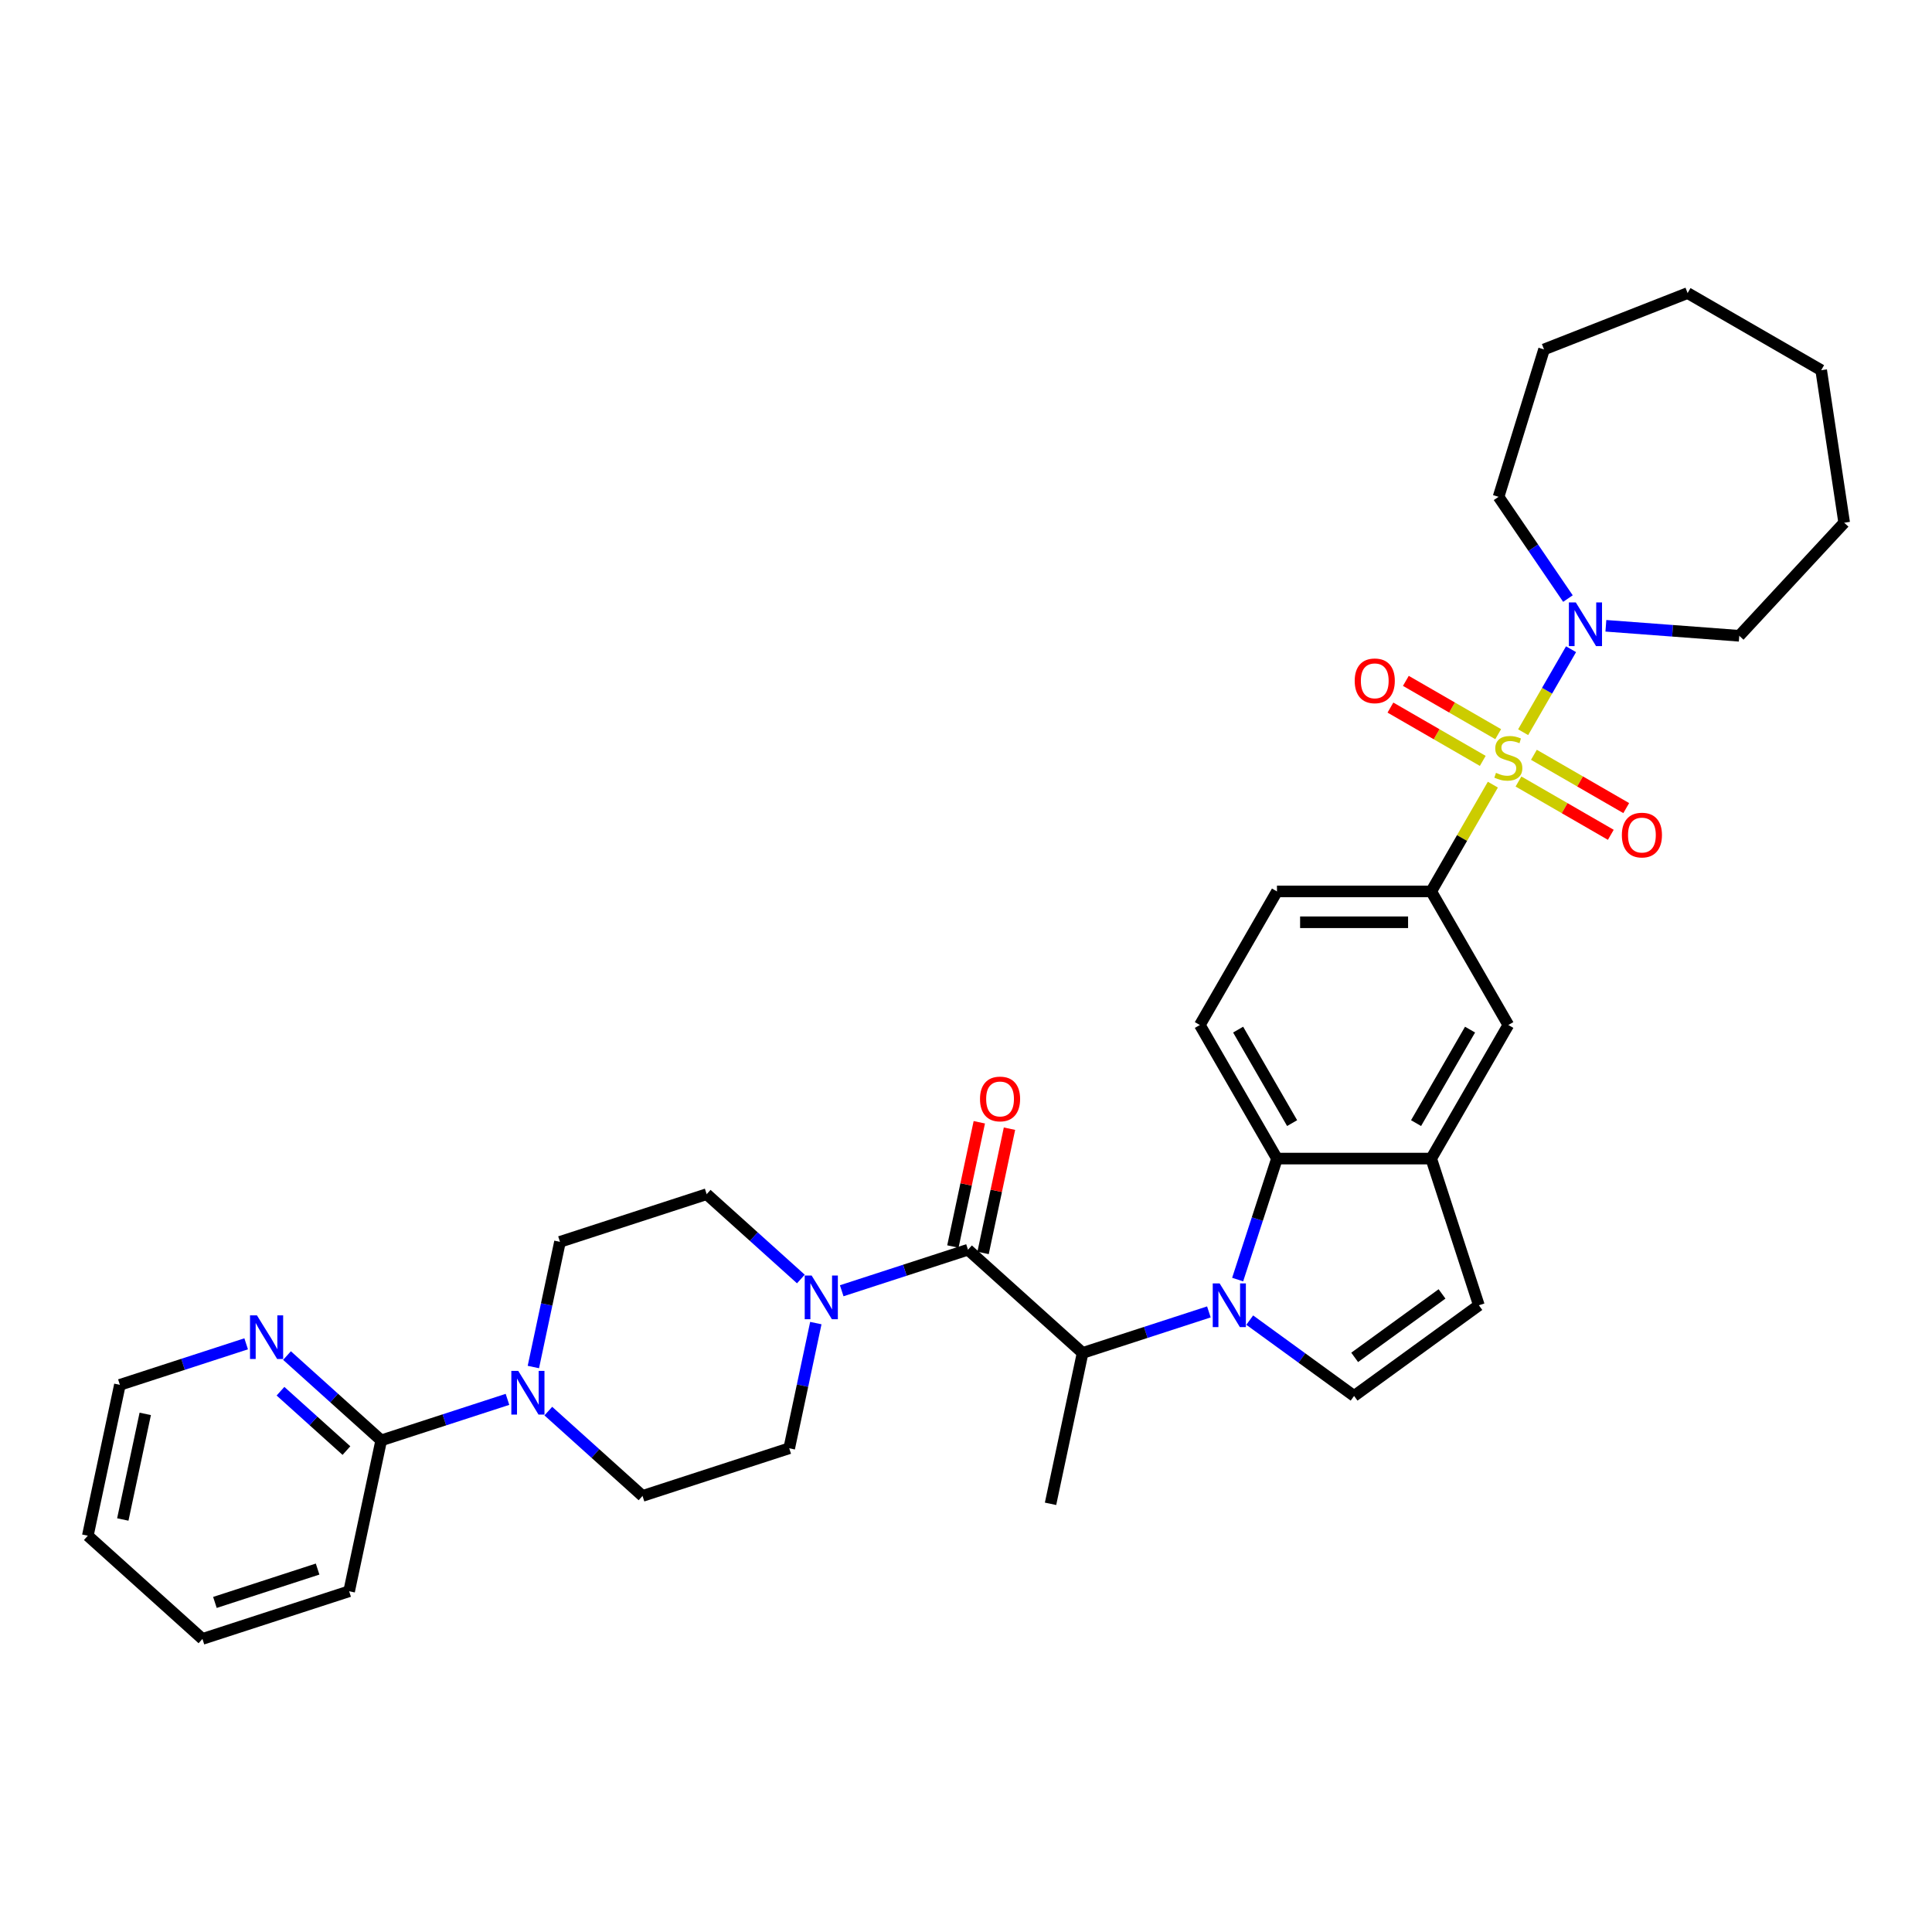 <?xml version='1.0' encoding='iso-8859-1'?>
<svg version='1.1' baseProfile='full'
              xmlns='http://www.w3.org/2000/svg'
                      xmlns:rdkit='http://www.rdkit.org/xml'
                      xmlns:xlink='http://www.w3.org/1999/xlink'
                  xml:space='preserve'
width='1000px' height='1000px' viewBox='0 0 1000 1000'>
<!-- END OF HEADER -->
<rect style='opacity:1.0;fill:#FFFFFF;stroke:none' width='1000' height='1000' x='0' y='0'> </rect>
<path class='bond-5' d='M 788.372,378.989 L 800.772,357.512' style='fill:none;fill-rule:evenodd;stroke:#CCCC00;stroke-width:6px;stroke-linecap:butt;stroke-linejoin:miter;stroke-opacity:1' />
<path class='bond-5' d='M 800.772,357.512 L 813.172,336.035' style='fill:none;fill-rule:evenodd;stroke:#0000FF;stroke-width:6px;stroke-linecap:butt;stroke-linejoin:miter;stroke-opacity:1' />
<path class='bond-6' d='M 772.701,406.133 L 756.747,433.766' style='fill:none;fill-rule:evenodd;stroke:#CCCC00;stroke-width:6px;stroke-linecap:butt;stroke-linejoin:miter;stroke-opacity:1' />
<path class='bond-6' d='M 756.747,433.766 L 740.794,461.398' style='fill:none;fill-rule:evenodd;stroke:#000000;stroke-width:6px;stroke-linecap:butt;stroke-linejoin:miter;stroke-opacity:1' />
<path class='bond-13' d='M 785.965,404.51 L 809.859,418.305' style='fill:none;fill-rule:evenodd;stroke:#CCCC00;stroke-width:6px;stroke-linecap:butt;stroke-linejoin:miter;stroke-opacity:1' />
<path class='bond-13' d='M 809.859,418.305 L 833.752,432.1' style='fill:none;fill-rule:evenodd;stroke:#FF0000;stroke-width:6px;stroke-linecap:butt;stroke-linejoin:miter;stroke-opacity:1' />
<path class='bond-13' d='M 793.949,390.682 L 817.842,404.477' style='fill:none;fill-rule:evenodd;stroke:#CCCC00;stroke-width:6px;stroke-linecap:butt;stroke-linejoin:miter;stroke-opacity:1' />
<path class='bond-13' d='M 817.842,404.477 L 841.736,418.272' style='fill:none;fill-rule:evenodd;stroke:#FF0000;stroke-width:6px;stroke-linecap:butt;stroke-linejoin:miter;stroke-opacity:1' />
<path class='bond-14' d='M 775.458,380.006 L 751.565,366.211' style='fill:none;fill-rule:evenodd;stroke:#CCCC00;stroke-width:6px;stroke-linecap:butt;stroke-linejoin:miter;stroke-opacity:1' />
<path class='bond-14' d='M 751.565,366.211 L 727.671,352.416' style='fill:none;fill-rule:evenodd;stroke:#FF0000;stroke-width:6px;stroke-linecap:butt;stroke-linejoin:miter;stroke-opacity:1' />
<path class='bond-14' d='M 767.475,393.834 L 743.581,380.039' style='fill:none;fill-rule:evenodd;stroke:#CCCC00;stroke-width:6px;stroke-linecap:butt;stroke-linejoin:miter;stroke-opacity:1' />
<path class='bond-14' d='M 743.581,380.039 L 719.687,366.244' style='fill:none;fill-rule:evenodd;stroke:#FF0000;stroke-width:6px;stroke-linecap:butt;stroke-linejoin:miter;stroke-opacity:1' />
<path class='bond-0' d='M 640.608,662.307 L 650.783,630.993' style='fill:none;fill-rule:evenodd;stroke:#0000FF;stroke-width:6px;stroke-linecap:butt;stroke-linejoin:miter;stroke-opacity:1' />
<path class='bond-0' d='M 650.783,630.993 L 660.957,599.679' style='fill:none;fill-rule:evenodd;stroke:#000000;stroke-width:6px;stroke-linecap:butt;stroke-linejoin:miter;stroke-opacity:1' />
<path class='bond-4' d='M 625.716,679.042 L 593.037,689.66' style='fill:none;fill-rule:evenodd;stroke:#0000FF;stroke-width:6px;stroke-linecap:butt;stroke-linejoin:miter;stroke-opacity:1' />
<path class='bond-4' d='M 593.037,689.66 L 560.358,700.278' style='fill:none;fill-rule:evenodd;stroke:#000000;stroke-width:6px;stroke-linecap:butt;stroke-linejoin:miter;stroke-opacity:1' />
<path class='bond-36' d='M 646.857,683.287 L 673.866,702.911' style='fill:none;fill-rule:evenodd;stroke:#0000FF;stroke-width:6px;stroke-linecap:butt;stroke-linejoin:miter;stroke-opacity:1' />
<path class='bond-36' d='M 673.866,702.911 L 700.875,722.534' style='fill:none;fill-rule:evenodd;stroke:#000000;stroke-width:6px;stroke-linecap:butt;stroke-linejoin:miter;stroke-opacity:1' />
<path class='bond-1' d='M 501.028,646.857 L 560.358,700.278' style='fill:none;fill-rule:evenodd;stroke:#000000;stroke-width:6px;stroke-linecap:butt;stroke-linejoin:miter;stroke-opacity:1' />
<path class='bond-7' d='M 501.028,646.857 L 468.348,657.476' style='fill:none;fill-rule:evenodd;stroke:#000000;stroke-width:6px;stroke-linecap:butt;stroke-linejoin:miter;stroke-opacity:1' />
<path class='bond-7' d='M 468.348,657.476 L 435.669,668.094' style='fill:none;fill-rule:evenodd;stroke:#0000FF;stroke-width:6px;stroke-linecap:butt;stroke-linejoin:miter;stroke-opacity:1' />
<path class='bond-17' d='M 508.837,648.517 L 515.672,616.361' style='fill:none;fill-rule:evenodd;stroke:#000000;stroke-width:6px;stroke-linecap:butt;stroke-linejoin:miter;stroke-opacity:1' />
<path class='bond-17' d='M 515.672,616.361 L 522.507,584.205' style='fill:none;fill-rule:evenodd;stroke:#FF0000;stroke-width:6px;stroke-linecap:butt;stroke-linejoin:miter;stroke-opacity:1' />
<path class='bond-17' d='M 493.218,645.198 L 500.053,613.042' style='fill:none;fill-rule:evenodd;stroke:#000000;stroke-width:6px;stroke-linecap:butt;stroke-linejoin:miter;stroke-opacity:1' />
<path class='bond-17' d='M 500.053,613.042 L 506.888,580.886' style='fill:none;fill-rule:evenodd;stroke:#FF0000;stroke-width:6px;stroke-linecap:butt;stroke-linejoin:miter;stroke-opacity:1' />
<path class='bond-2' d='M 660.957,599.679 L 621.039,530.539' style='fill:none;fill-rule:evenodd;stroke:#000000;stroke-width:6px;stroke-linecap:butt;stroke-linejoin:miter;stroke-opacity:1' />
<path class='bond-2' d='M 668.798,581.324 L 640.855,532.926' style='fill:none;fill-rule:evenodd;stroke:#000000;stroke-width:6px;stroke-linecap:butt;stroke-linejoin:miter;stroke-opacity:1' />
<path class='bond-34' d='M 660.957,599.679 L 740.794,599.679' style='fill:none;fill-rule:evenodd;stroke:#000000;stroke-width:6px;stroke-linecap:butt;stroke-linejoin:miter;stroke-opacity:1' />
<path class='bond-3' d='M 700.875,722.534 L 765.464,675.608' style='fill:none;fill-rule:evenodd;stroke:#000000;stroke-width:6px;stroke-linecap:butt;stroke-linejoin:miter;stroke-opacity:1' />
<path class='bond-3' d='M 701.178,702.577 L 746.391,669.729' style='fill:none;fill-rule:evenodd;stroke:#000000;stroke-width:6px;stroke-linecap:butt;stroke-linejoin:miter;stroke-opacity:1' />
<path class='bond-25' d='M 560.358,700.278 L 543.759,778.37' style='fill:none;fill-rule:evenodd;stroke:#000000;stroke-width:6px;stroke-linecap:butt;stroke-linejoin:miter;stroke-opacity:1' />
<path class='bond-23' d='M 811.562,309.817 L 793.609,283.485' style='fill:none;fill-rule:evenodd;stroke:#0000FF;stroke-width:6px;stroke-linecap:butt;stroke-linejoin:miter;stroke-opacity:1' />
<path class='bond-23' d='M 793.609,283.485 L 775.656,257.154' style='fill:none;fill-rule:evenodd;stroke:#000000;stroke-width:6px;stroke-linecap:butt;stroke-linejoin:miter;stroke-opacity:1' />
<path class='bond-24' d='M 831.2,323.91 L 865.722,326.497' style='fill:none;fill-rule:evenodd;stroke:#0000FF;stroke-width:6px;stroke-linecap:butt;stroke-linejoin:miter;stroke-opacity:1' />
<path class='bond-24' d='M 865.722,326.497 L 900.243,329.084' style='fill:none;fill-rule:evenodd;stroke:#000000;stroke-width:6px;stroke-linecap:butt;stroke-linejoin:miter;stroke-opacity:1' />
<path class='bond-12' d='M 740.794,461.398 L 780.712,530.539' style='fill:none;fill-rule:evenodd;stroke:#000000;stroke-width:6px;stroke-linecap:butt;stroke-linejoin:miter;stroke-opacity:1' />
<path class='bond-18' d='M 740.794,461.398 L 660.957,461.398' style='fill:none;fill-rule:evenodd;stroke:#000000;stroke-width:6px;stroke-linecap:butt;stroke-linejoin:miter;stroke-opacity:1' />
<path class='bond-18' d='M 728.818,477.365 L 672.933,477.365' style='fill:none;fill-rule:evenodd;stroke:#000000;stroke-width:6px;stroke-linecap:butt;stroke-linejoin:miter;stroke-opacity:1' />
<path class='bond-19' d='M 414.528,662.011 L 390.149,640.059' style='fill:none;fill-rule:evenodd;stroke:#0000FF;stroke-width:6px;stroke-linecap:butt;stroke-linejoin:miter;stroke-opacity:1' />
<path class='bond-19' d='M 390.149,640.059 L 365.769,618.107' style='fill:none;fill-rule:evenodd;stroke:#000000;stroke-width:6px;stroke-linecap:butt;stroke-linejoin:miter;stroke-opacity:1' />
<path class='bond-20' d='M 422.272,684.829 L 415.386,717.224' style='fill:none;fill-rule:evenodd;stroke:#0000FF;stroke-width:6px;stroke-linecap:butt;stroke-linejoin:miter;stroke-opacity:1' />
<path class='bond-20' d='M 415.386,717.224 L 408.5,749.62' style='fill:none;fill-rule:evenodd;stroke:#000000;stroke-width:6px;stroke-linecap:butt;stroke-linejoin:miter;stroke-opacity:1' />
<path class='bond-8' d='M 740.794,599.679 L 780.712,530.539' style='fill:none;fill-rule:evenodd;stroke:#000000;stroke-width:6px;stroke-linecap:butt;stroke-linejoin:miter;stroke-opacity:1' />
<path class='bond-8' d='M 732.953,581.324 L 760.896,532.926' style='fill:none;fill-rule:evenodd;stroke:#000000;stroke-width:6px;stroke-linecap:butt;stroke-linejoin:miter;stroke-opacity:1' />
<path class='bond-10' d='M 740.794,599.679 L 765.464,675.608' style='fill:none;fill-rule:evenodd;stroke:#000000;stroke-width:6px;stroke-linecap:butt;stroke-linejoin:miter;stroke-opacity:1' />
<path class='bond-9' d='M 283.811,730.387 L 308.191,752.339' style='fill:none;fill-rule:evenodd;stroke:#0000FF;stroke-width:6px;stroke-linecap:butt;stroke-linejoin:miter;stroke-opacity:1' />
<path class='bond-9' d='M 308.191,752.339 L 332.571,774.291' style='fill:none;fill-rule:evenodd;stroke:#000000;stroke-width:6px;stroke-linecap:butt;stroke-linejoin:miter;stroke-opacity:1' />
<path class='bond-11' d='M 262.671,724.304 L 229.992,734.922' style='fill:none;fill-rule:evenodd;stroke:#0000FF;stroke-width:6px;stroke-linecap:butt;stroke-linejoin:miter;stroke-opacity:1' />
<path class='bond-11' d='M 229.992,734.922 L 197.312,745.541' style='fill:none;fill-rule:evenodd;stroke:#000000;stroke-width:6px;stroke-linecap:butt;stroke-linejoin:miter;stroke-opacity:1' />
<path class='bond-37' d='M 276.068,707.569 L 282.954,675.174' style='fill:none;fill-rule:evenodd;stroke:#0000FF;stroke-width:6px;stroke-linecap:butt;stroke-linejoin:miter;stroke-opacity:1' />
<path class='bond-37' d='M 282.954,675.174 L 289.84,642.778' style='fill:none;fill-rule:evenodd;stroke:#000000;stroke-width:6px;stroke-linecap:butt;stroke-linejoin:miter;stroke-opacity:1' />
<path class='bond-16' d='M 197.312,745.541 L 172.932,723.589' style='fill:none;fill-rule:evenodd;stroke:#000000;stroke-width:6px;stroke-linecap:butt;stroke-linejoin:miter;stroke-opacity:1' />
<path class='bond-16' d='M 172.932,723.589 L 148.553,701.637' style='fill:none;fill-rule:evenodd;stroke:#0000FF;stroke-width:6px;stroke-linecap:butt;stroke-linejoin:miter;stroke-opacity:1' />
<path class='bond-16' d='M 179.314,750.821 L 162.248,735.455' style='fill:none;fill-rule:evenodd;stroke:#000000;stroke-width:6px;stroke-linecap:butt;stroke-linejoin:miter;stroke-opacity:1' />
<path class='bond-16' d='M 162.248,735.455 L 145.182,720.089' style='fill:none;fill-rule:evenodd;stroke:#0000FF;stroke-width:6px;stroke-linecap:butt;stroke-linejoin:miter;stroke-opacity:1' />
<path class='bond-26' d='M 197.312,745.541 L 180.713,823.632' style='fill:none;fill-rule:evenodd;stroke:#000000;stroke-width:6px;stroke-linecap:butt;stroke-linejoin:miter;stroke-opacity:1' />
<path class='bond-15' d='M 621.039,530.539 L 660.957,461.398' style='fill:none;fill-rule:evenodd;stroke:#000000;stroke-width:6px;stroke-linecap:butt;stroke-linejoin:miter;stroke-opacity:1' />
<path class='bond-27' d='M 127.412,695.554 L 94.733,706.172' style='fill:none;fill-rule:evenodd;stroke:#0000FF;stroke-width:6px;stroke-linecap:butt;stroke-linejoin:miter;stroke-opacity:1' />
<path class='bond-27' d='M 94.733,706.172 L 62.053,716.79' style='fill:none;fill-rule:evenodd;stroke:#000000;stroke-width:6px;stroke-linecap:butt;stroke-linejoin:miter;stroke-opacity:1' />
<path class='bond-22' d='M 365.769,618.107 L 289.84,642.778' style='fill:none;fill-rule:evenodd;stroke:#000000;stroke-width:6px;stroke-linecap:butt;stroke-linejoin:miter;stroke-opacity:1' />
<path class='bond-21' d='M 408.5,749.62 L 332.571,774.291' style='fill:none;fill-rule:evenodd;stroke:#000000;stroke-width:6px;stroke-linecap:butt;stroke-linejoin:miter;stroke-opacity:1' />
<path class='bond-29' d='M 775.656,257.154 L 799.189,180.864' style='fill:none;fill-rule:evenodd;stroke:#000000;stroke-width:6px;stroke-linecap:butt;stroke-linejoin:miter;stroke-opacity:1' />
<path class='bond-28' d='M 900.243,329.084 L 954.545,270.56' style='fill:none;fill-rule:evenodd;stroke:#000000;stroke-width:6px;stroke-linecap:butt;stroke-linejoin:miter;stroke-opacity:1' />
<path class='bond-30' d='M 180.713,823.632 L 104.784,848.303' style='fill:none;fill-rule:evenodd;stroke:#000000;stroke-width:6px;stroke-linecap:butt;stroke-linejoin:miter;stroke-opacity:1' />
<path class='bond-30' d='M 164.39,812.147 L 111.24,829.417' style='fill:none;fill-rule:evenodd;stroke:#000000;stroke-width:6px;stroke-linecap:butt;stroke-linejoin:miter;stroke-opacity:1' />
<path class='bond-38' d='M 62.053,716.79 L 45.455,794.882' style='fill:none;fill-rule:evenodd;stroke:#000000;stroke-width:6px;stroke-linecap:butt;stroke-linejoin:miter;stroke-opacity:1' />
<path class='bond-38' d='M 75.182,731.824 L 63.563,786.488' style='fill:none;fill-rule:evenodd;stroke:#000000;stroke-width:6px;stroke-linecap:butt;stroke-linejoin:miter;stroke-opacity:1' />
<path class='bond-33' d='M 954.545,270.56 L 942.646,191.615' style='fill:none;fill-rule:evenodd;stroke:#000000;stroke-width:6px;stroke-linecap:butt;stroke-linejoin:miter;stroke-opacity:1' />
<path class='bond-32' d='M 799.189,180.864 L 873.506,151.697' style='fill:none;fill-rule:evenodd;stroke:#000000;stroke-width:6px;stroke-linecap:butt;stroke-linejoin:miter;stroke-opacity:1' />
<path class='bond-31' d='M 104.784,848.303 L 45.455,794.882' style='fill:none;fill-rule:evenodd;stroke:#000000;stroke-width:6px;stroke-linecap:butt;stroke-linejoin:miter;stroke-opacity:1' />
<path class='bond-35' d='M 873.506,151.697 L 942.646,191.615' style='fill:none;fill-rule:evenodd;stroke:#000000;stroke-width:6px;stroke-linecap:butt;stroke-linejoin:miter;stroke-opacity:1' />
<path  class='atom-0' d='M 774.325 400.018
Q 774.58 400.114, 775.634 400.561
Q 776.688 401.008, 777.838 401.295
Q 779.019 401.551, 780.169 401.551
Q 782.308 401.551, 783.554 400.529
Q 784.799 399.475, 784.799 397.655
Q 784.799 396.409, 784.161 395.643
Q 783.554 394.877, 782.596 394.461
Q 781.638 394.046, 780.041 393.567
Q 778.029 392.961, 776.816 392.386
Q 775.634 391.811, 774.772 390.597
Q 773.942 389.384, 773.942 387.34
Q 773.942 384.498, 775.858 382.741
Q 777.806 380.985, 781.638 380.985
Q 784.256 380.985, 787.226 382.231
L 786.492 384.689
Q 783.777 383.572, 781.734 383.572
Q 779.53 383.572, 778.317 384.498
Q 777.103 385.392, 777.135 386.957
Q 777.135 388.17, 777.742 388.905
Q 778.381 389.639, 779.275 390.054
Q 780.201 390.47, 781.734 390.949
Q 783.777 391.587, 784.991 392.226
Q 786.204 392.865, 787.067 394.174
Q 787.961 395.451, 787.961 397.655
Q 787.961 400.784, 785.853 402.477
Q 783.777 404.138, 780.297 404.138
Q 778.285 404.138, 776.752 403.691
Q 775.251 403.275, 773.463 402.541
L 774.325 400.018
' fill='#CCCC00'/>
<path  class='atom-1' d='M 631.289 664.303
L 638.698 676.278
Q 639.432 677.46, 640.614 679.599
Q 641.795 681.739, 641.859 681.867
L 641.859 664.303
L 644.861 664.303
L 644.861 686.912
L 641.763 686.912
L 633.812 673.819
Q 632.885 672.286, 631.895 670.53
Q 630.937 668.774, 630.65 668.231
L 630.65 686.912
L 627.712 686.912
L 627.712 664.303
L 631.289 664.303
' fill='#0000FF'/>
<path  class='atom-6' d='M 815.632 311.813
L 823.041 323.788
Q 823.775 324.97, 824.957 327.109
Q 826.139 329.249, 826.202 329.377
L 826.202 311.813
L 829.204 311.813
L 829.204 334.422
L 826.107 334.422
L 818.155 321.329
Q 817.229 319.796, 816.239 318.04
Q 815.281 316.284, 814.993 315.741
L 814.993 334.422
L 812.055 334.422
L 812.055 311.813
L 815.632 311.813
' fill='#0000FF'/>
<path  class='atom-8' d='M 420.101 660.223
L 427.51 672.199
Q 428.244 673.38, 429.426 675.52
Q 430.608 677.66, 430.671 677.787
L 430.671 660.223
L 433.673 660.223
L 433.673 682.833
L 430.576 682.833
L 422.624 669.74
Q 421.698 668.207, 420.708 666.451
Q 419.75 664.694, 419.462 664.151
L 419.462 682.833
L 416.524 682.833
L 416.524 660.223
L 420.101 660.223
' fill='#0000FF'/>
<path  class='atom-10' d='M 268.243 709.565
L 275.652 721.54
Q 276.387 722.722, 277.568 724.862
Q 278.75 727.001, 278.814 727.129
L 278.814 709.565
L 281.816 709.565
L 281.816 732.175
L 278.718 732.175
L 270.766 719.082
Q 269.84 717.549, 268.85 715.792
Q 267.892 714.036, 267.605 713.493
L 267.605 732.175
L 264.667 732.175
L 264.667 709.565
L 268.243 709.565
' fill='#0000FF'/>
<path  class='atom-14' d='M 839.473 432.24
Q 839.473 426.811, 842.156 423.777
Q 844.838 420.744, 849.852 420.744
Q 854.866 420.744, 857.548 423.777
Q 860.231 426.811, 860.231 432.24
Q 860.231 437.733, 857.516 440.862
Q 854.802 443.96, 849.852 443.96
Q 844.87 443.96, 842.156 440.862
Q 839.473 437.765, 839.473 432.24
M 849.852 441.405
Q 853.301 441.405, 855.153 439.106
Q 857.037 436.775, 857.037 432.24
Q 857.037 427.801, 855.153 425.566
Q 853.301 423.298, 849.852 423.298
Q 846.403 423.298, 844.519 425.534
Q 842.667 427.769, 842.667 432.24
Q 842.667 436.807, 844.519 439.106
Q 846.403 441.405, 849.852 441.405
' fill='#FF0000'/>
<path  class='atom-15' d='M 701.193 352.404
Q 701.193 346.975, 703.875 343.941
Q 706.558 340.907, 711.571 340.907
Q 716.585 340.907, 719.268 343.941
Q 721.95 346.975, 721.95 352.404
Q 721.95 357.896, 719.236 361.026
Q 716.521 364.124, 711.571 364.124
Q 706.59 364.124, 703.875 361.026
Q 701.193 357.928, 701.193 352.404
M 711.571 361.569
Q 715.02 361.569, 716.873 359.27
Q 718.757 356.938, 718.757 352.404
Q 718.757 347.965, 716.873 345.729
Q 715.02 343.462, 711.571 343.462
Q 708.123 343.462, 706.238 345.697
Q 704.386 347.933, 704.386 352.404
Q 704.386 356.97, 706.238 359.27
Q 708.123 361.569, 711.571 361.569
' fill='#FF0000'/>
<path  class='atom-17' d='M 132.985 680.815
L 140.393 692.79
Q 141.128 693.972, 142.309 696.112
Q 143.491 698.251, 143.555 698.379
L 143.555 680.815
L 146.557 680.815
L 146.557 703.425
L 143.459 703.425
L 135.507 690.331
Q 134.581 688.798, 133.591 687.042
Q 132.633 685.286, 132.346 684.743
L 132.346 703.425
L 129.408 703.425
L 129.408 680.815
L 132.985 680.815
' fill='#0000FF'/>
<path  class='atom-18' d='M 507.248 568.83
Q 507.248 563.401, 509.93 560.367
Q 512.613 557.333, 517.627 557.333
Q 522.64 557.333, 525.323 560.367
Q 528.005 563.401, 528.005 568.83
Q 528.005 574.322, 525.291 577.452
Q 522.576 580.55, 517.627 580.55
Q 512.645 580.55, 509.93 577.452
Q 507.248 574.354, 507.248 568.83
M 517.627 577.995
Q 521.075 577.995, 522.928 575.696
Q 524.812 573.364, 524.812 568.83
Q 524.812 564.391, 522.928 562.155
Q 521.075 559.888, 517.627 559.888
Q 514.178 559.888, 512.294 562.123
Q 510.441 564.359, 510.441 568.83
Q 510.441 573.396, 512.294 575.696
Q 514.178 577.995, 517.627 577.995
' fill='#FF0000'/>
</svg>

